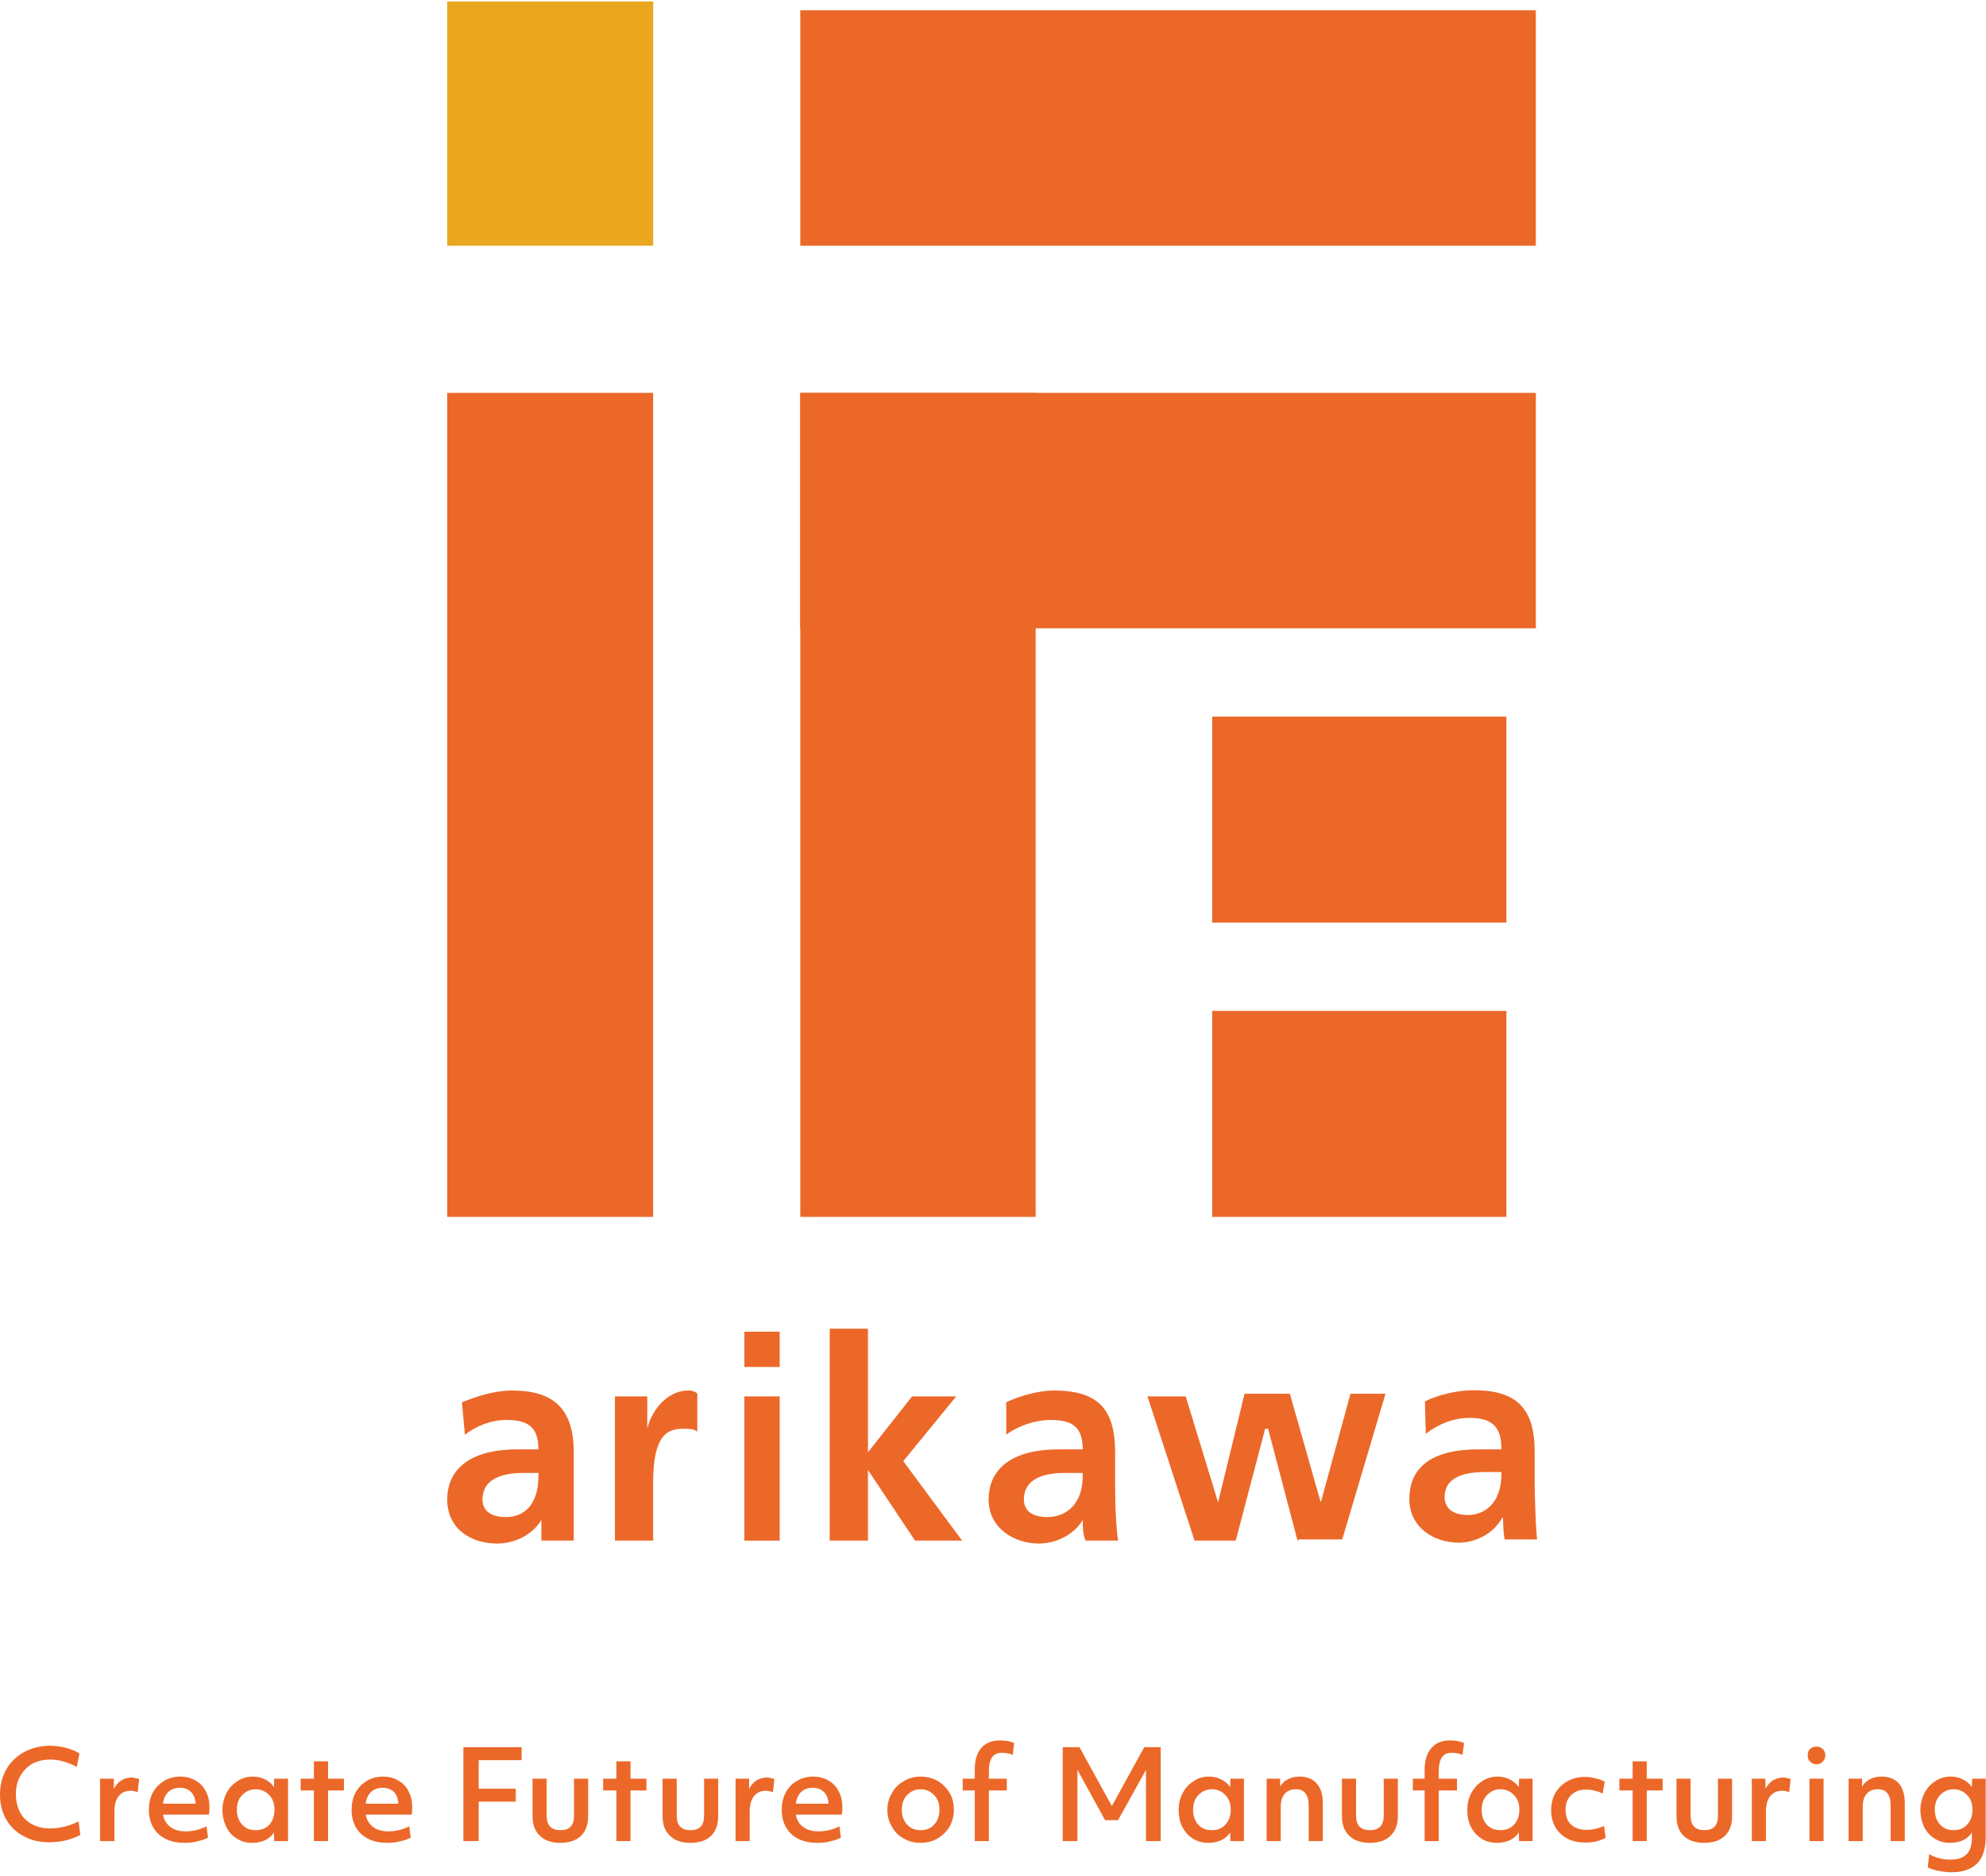 <?xml version="1.0" standalone="no"?>
<!DOCTYPE svg PUBLIC "-//W3C//DTD SVG 1.1//EN" "http://www.w3.org/Graphics/SVG/1.1/DTD/svg11.dtd">
<svg marker-start="none" marker-end="none" fill="none" fill-rule="nonzero" stroke="none" xmlns:xlink="http://www.w3.org/1999/xlink" xmlns="http://www.w3.org/2000/svg" version="1.1" overflow="visible" width="675pt" height="637.5pt" viewBox="0 -637.5 675 637.5">
 <g transform="scale(1 -1)">
  <path d="M 222,224 L 152,224 L 152,504 L 222,504 L 222,224 Z" fill="#ec6829"/>
  <path d="M 352,224 L 272,224 L 272,504 L 352,504 L 352,224 Z" fill="#ec6829"/>
  <path d="M 272,634 L 522,634 L 522,554 L 272,554 L 272,634 Z" fill="#ec6829"/>
  <path d="M 272,504 L 522,504 L 522,424 L 272,424 L 272,504 Z" fill="#ec6829"/>
  <path d="M 412,294 L 512,294 L 512,224 L 412,224 L 412,294 Z" fill="#ec6829"/>
  <path d="M 412,394 L 512,394 L 512,324 L 412,324 L 412,394 Z" fill="#ec6829"/>
  <path d="M 152,637 L 222,637 L 222,554 L 152,554 L 152,637 Z" fill="#eaa61f"/>
  <path d="M 183,137 L 178,137 C 169,137 164,134 164,128 C 164,124 167,122 172,122 C 178,122 183,126 183,136 L 183,137 Z M 184,114 C 184,116 184,119 184,121 L 184,121 C 181,116 175,113 169,113 C 160,113 152,118 152,128 C 152,136 157,145 176,145 L 183,145 L 183,145 C 183,153 179,155 172,155 C 167,155 162,153 158,150 L 157,161 C 162,163 168,165 174,165 C 188,165 195,159 195,144 L 195,134 C 195,131 195,121 195,114 L 184,114 Z" fill="#ec6829"/>
  <path d="M 209,114 L 209,163 L 220,163 L 220,152 L 220,152 C 221,157 226,165 234,165 C 236,165 237,164 237,164 L 237,151 C 236,152 234,152 232,152 C 227,152 222,150 222,134 L 222,114 L 209,114 Z" fill="#ec6829"/>
  <path d="M 253,163 L 265,163 L 265,114 L 253,114 L 253,163 Z M 253,185 L 265,185 L 265,173 L 253,173 L 253,185 Z" fill="#ec6829"/>
  <path d="M 311,114 L 295,138 L 295,138 L 295,114 L 282,114 L 282,186 L 295,186 L 295,144 L 295,144 L 310,163 L 325,163 L 307,141 L 327,114 L 311,114 Z" fill="#ec6829"/>
  <path d="M 368,137 L 362,137 C 353,137 348,134 348,128 C 348,124 351,122 356,122 C 362,122 368,126 368,136 L 368,137 Z M 369,114 C 368,116 368,119 368,121 L 368,121 C 365,116 359,113 353,113 C 345,113 336,118 336,128 C 336,136 341,145 360,145 L 368,145 L 368,145 C 368,153 364,155 357,155 C 352,155 346,153 342,150 L 342,161 C 346,163 353,165 358,165 C 373,165 379,159 379,144 L 379,134 C 379,131 379,121 380,114 L 369,114 Z" fill="#ec6829"/>
  <path d="M 441,114 L 431,152 L 430,152 L 420,114 L 406,114 L 390,163 L 403,163 L 414,127 L 414,127 L 423,163.9 L 438.4,163.9 L 448.8,127.3 L 449.0,127.3 L 459.0,163.9 L 470.9,163.9 L 456.2,114.4 L 441.5,114.4 Z" fill="#ec6829"/>
  <path d="M 510.3,137.3 L 504.8,137.3 C 495.9,137.3 491.0,134.6 491.0,128.8 C 491.0,124.9 493.9,122.7 498.9,122.7 C 504.5,122.7 510.3,126.6 510.3,136.7 L 510.3,137.3 Z M 511.4,114.4 C 511.0,116.3 510.9,119.6 510.8,121.8 L 510.6,121.8 C 507.8,116.6 501.8,113.3 495.8,113.3 C 487.1,113.3 479.0,118.7 479.0,128.1 C 479.0,136.6 483.8,145.0 502.5,145.0 L 510.3,145.0 L 510.3,145.2 C 510.3,153.5 506.2,155.7 499.4,155.7 C 494.1,155.7 488.8,153.6 484.6,150.3 L 484.3,161.3 C 488.7,163.5 495.2,165.1 500.9,165.1 C 515.3,165.1 521.6,159.1 521.6,144.2 L 521.6,134.0 C 521.6,131.5 521.8,121.1 522.4,114.4 L 511.4,114.4 Z" fill="#ec6829"/>
  <path d="M 16.8,11.5 C 13.6,11.5 10.7,12.1 8.2,13.5 C 5.6,14.8 3.6,16.7 2.2,19.1 C 0.7,21.6 0,24.4 0,27.7 C 0,30.8 0.7,33.7 2.1,36.2 C 3.5,38.7 5.5,40.6 8.1,42.1 C 10.7,43.5 13.7,44.3 17.1,44.3 C 18.9,44.3 20.6,44.0 22.4,43.6 C 24.2,43.1 25.7,42.5 27.0,41.7 L 26.1,37.1 C 24.4,38.0 22.8,38.6 21.4,39.0 C 19.9,39.4 18.5,39.6 17.0,39.6 C 14.8,39.6 12.8,39.1 11.0,38.2 C 9.3,37.2 7.9,35.8 6.9,34.0 C 5.9,32.3 5.4,30.2 5.4,27.8 C 5.4,25.5 5.9,23.5 6.8,21.7 C 7.7,20.0 9.1,18.6 10.9,17.6 C 12.6,16.7 14.7,16.2 17.1,16.2 C 18.6,16.2 20.2,16.4 21.9,16.8 C 23.6,17.2 25.2,17.8 26.7,18.6 L 27.3,14.0 C 24.1,12.3 20.6,11.5 16.8,11.5 Z" fill="#ec6829"/>
  <path d="M 34.0,33.1 L 38.7,33.1 L 38.7,29.6 C 39.3,30.8 40.1,31.8 41.2,32.5 C 42.2,33.1 43.4,33.5 44.8,33.5 C 45.1,33.5 45.6,33.4 46.0,33.3 C 46.5,33.2 46.9,33.1 47.3,33.0 L 46.8,28.5 C 46.0,28.8 45.2,29.0 44.3,29.0 C 42.6,29.0 41.2,28.3 40.3,27.1 C 39.3,25.9 38.9,24.1 38.9,21.9 L 38.9,11.9 L 34.0,11.9 L 34.0,33.1 Z" fill="#ec6829"/>
  <path d="M 66.5,24.6 C 66.4,26.3 65.9,27.6 64.9,28.6 C 64.0,29.5 62.8,30.0 61.1,30.0 C 59.5,30.0 58.2,29.5 57.2,28.6 C 56.2,27.6 55.6,26.3 55.4,24.6 L 66.5,24.6 Z M 62.7,11.3 C 60.3,11.3 58.2,11.7 56.4,12.6 C 54.5,13.5 53.1,14.8 52.1,16.5 C 51.1,18.2 50.6,20.2 50.6,22.5 C 50.6,24.6 51.0,26.6 51.9,28.3 C 52.8,30.0 54.1,31.3 55.7,32.3 C 57.3,33.3 59.2,33.8 61.3,33.8 C 63.2,33.8 64.9,33.4 66.4,32.5 C 67.9,31.7 69.1,30.5 69.9,28.9 C 70.8,27.3 71.2,25.4 71.2,23.3 C 71.2,22.2 71.1,21.4 71.0,20.9 L 55.4,20.9 C 55.7,19.1 56.6,17.7 57.9,16.7 C 59.2,15.7 61,15.2 63.1,15.2 C 65.6,15.2 68.0,15.8 70.2,16.9 L 70.7,13.1 C 69.7,12.5 68.5,12.1 67.0,11.8 C 65.6,11.4 64.2,11.3 62.7,11.3 Z" fill="#ec6829"/>
  <path d="M 86.9,15.6 C 88.8,15.6 90.4,16.2 91.6,17.5 C 92.7,18.8 93.3,20.5 93.3,22.6 C 93.3,24.6 92.7,26.3 91.5,27.5 C 90.3,28.8 88.8,29.5 86.9,29.5 C 85.1,29.5 83.5,28.8 82.3,27.5 C 81.1,26.3 80.5,24.6 80.5,22.6 C 80.5,20.5 81.1,18.8 82.3,17.5 C 83.5,16.2 85.0,15.6 86.9,15.6 Z M 85.7,11.3 C 83.8,11.3 82.1,11.7 80.6,12.7 C 79.0,13.6 77.8,14.9 77.0,16.6 C 76.1,18.3 75.6,20.3 75.6,22.5 C 75.6,24.5 76.1,26.4 76.9,28.1 C 77.8,29.8 79.0,31.2 80.6,32.2 C 82.2,33.3 84.0,33.8 85.9,33.8 C 87.5,33.8 88.9,33.5 90.2,32.8 C 91.4,32.2 92.4,31.3 93.1,30.2 L 93.2,33.1 L 97.9,33.1 L 97.9,11.9 L 93.2,11.9 L 93.1,14.8 C 91.6,12.5 89.1,11.3 85.7,11.3 Z" fill="#ec6829"/>
  <path d="M 106.7,29.1 L 102.2,29.1 L 102.2,33.1 L 106.7,33.1 L 106.7,39.0 L 111.5,39.0 L 111.5,33.1 L 116.9,33.1 L 116.9,29.1 L 111.5,29.1 L 111.5,11.9 L 106.7,11.9 L 106.7,29.1 Z" fill="#ec6829"/>
  <path d="M 135.4,24.6 C 135.3,26.3 134.8,27.6 133.9,28.6 C 132.9,29.5 131.7,30.0 130.0,30.0 C 128.4,30.0 127.1,29.5 126.1,28.6 C 125.1,27.6 124.5,26.3 124.3,24.6 L 135.4,24.6 Z M 131.6,11.3 C 129.2,11.3 127.1,11.7 125.3,12.6 C 123.4,13.5 122.0,14.8 121.0,16.5 C 120.0,18.2 119.5,20.2 119.5,22.5 C 119.5,24.6 119.9,26.6 120.8,28.3 C 121.7,30.0 123.0,31.3 124.6,32.3 C 126.2,33.3 128.1,33.8 130.2,33.8 C 132.1,33.8 133.8,33.4 135.3,32.5 C 136.8,31.7 138.0,30.5 138.8,28.9 C 139.7,27.3 140.1,25.4 140.1,23.3 C 140.1,22.2 140.0,21.4 139.9,20.9 L 124.3,20.9 C 124.6,19.1 125.5,17.7 126.8,16.7 C 128.1,15.7 129.9,15.2 132.0,15.2 C 134.5,15.2 136.9,15.8 139.1,16.9 L 139.6,13.1 C 138.6,12.5 137.4,12.1 135.9,11.8 C 134.5,11.4 133.1,11.3 131.6,11.3 Z" fill="#ec6829"/>
  <path d="M 157.5,43.8 L 177.3,43.8 L 177.3,39.4 L 162.7,39.4 L 162.7,29.7 L 175.3,29.7 L 175.3,25.3 L 162.7,25.3 L 162.7,11.9 L 157.5,11.9 L 157.5,43.8 Z" fill="#ec6829"/>
  <path d="M 190.5,11.3 C 187.4,11.3 185.1,12.1 183.5,13.7 C 181.8,15.3 181.0,17.5 181.0,20.4 L 181.0,33.1 L 185.8,33.1 L 185.8,20.5 C 185.8,17.2 187.4,15.6 190.5,15.6 C 193.6,15.6 195.1,17.2 195.1,20.5 L 195.1,33.1 L 199.9,33.1 L 199.9,20.4 C 199.9,17.5 199.1,15.3 197.5,13.7 C 195.8,12.1 193.5,11.3 190.5,11.3 Z" fill="#ec6829"/>
  <path d="M 209.5,29.1 L 205.0,29.1 L 205.0,33.1 L 209.5,33.1 L 209.5,39.0 L 214.3,39.0 L 214.3,33.1 L 219.7,33.1 L 219.7,29.1 L 214.3,29.1 L 214.3,11.9 L 209.5,11.9 L 209.5,29.1 Z" fill="#ec6829"/>
  <path d="M 234.7,11.3 C 231.6,11.3 229.3,12.1 227.7,13.7 C 226.0,15.3 225.2,17.5 225.2,20.4 L 225.2,33.1 L 230.0,33.1 L 230.0,20.5 C 230.0,17.2 231.6,15.6 234.7,15.6 C 237.8,15.6 239.3,17.2 239.3,20.5 L 239.3,33.1 L 244.1,33.1 L 244.1,20.4 C 244.1,17.5 243.3,15.3 241.7,13.7 C 240.1,12.1 237.7,11.3 234.7,11.3 Z" fill="#ec6829"/>
  <path d="M 250.0,33.1 L 254.6,33.1 L 254.6,29.6 C 255.2,30.8 256.0,31.8 257.1,32.5 C 258.1,33.1 259.3,33.5 260.7,33.5 C 261.1,33.5 261.5,33.4 262.0,33.3 C 262.4,33.2 262.8,33.1 263.2,33.0 L 262.7,28.5 C 261.9,28.8 261.1,29.0 260.2,29.0 C 258.5,29.0 257.2,28.3 256.2,27.1 C 255.3,25.9 254.8,24.1 254.8,21.9 L 254.8,11.9 L 250.0,11.9 L 250.0,33.1 Z" fill="#ec6829"/>
  <path d="M 281.6,24.6 C 281.5,26.3 281.0,27.6 280.0,28.6 C 279.1,29.5 277.8,30.0 276.2,30.0 C 274.6,30.0 273.3,29.5 272.3,28.6 C 271.3,27.6 270.7,26.3 270.5,24.6 L 281.6,24.6 Z M 277.8,11.3 C 275.4,11.3 273.3,11.7 271.4,12.6 C 269.6,13.5 268.2,14.8 267.2,16.5 C 266.2,18.2 265.7,20.2 265.7,22.5 C 265.7,24.6 266.1,26.6 267.0,28.3 C 267.9,30.0 269.1,31.3 270.8,32.3 C 272.4,33.3 274.3,33.8 276.4,33.8 C 278.3,33.8 280.0,33.4 281.5,32.5 C 283.0,31.7 284.2,30.5 285.0,28.9 C 285.9,27.3 286.3,25.4 286.3,23.3 C 286.3,22.2 286.2,21.4 286.1,20.9 L 270.5,20.9 C 270.8,19.1 271.6,17.7 273.0,16.7 C 274.3,15.7 276.0,15.2 278.2,15.2 C 280.7,15.2 283.1,15.8 285.3,16.9 L 285.8,13.1 C 284.8,12.5 283.6,12.1 282.1,11.8 C 280.7,11.4 279.3,11.3 277.8,11.3 Z" fill="#ec6829"/>
  <path d="M 312.9,15.6 C 314.8,15.6 316.4,16.2 317.5,17.5 C 318.7,18.8 319.3,20.5 319.3,22.6 C 319.3,24.6 318.7,26.3 317.5,27.5 C 316.3,28.8 314.8,29.5 312.9,29.5 C 311.0,29.5 309.5,28.8 308.3,27.5 C 307.1,26.3 306.5,24.6 306.5,22.6 C 306.5,20.5 307.1,18.8 308.3,17.5 C 309.5,16.2 311.0,15.6 312.9,15.6 Z M 312.9,11.3 C 310.8,11.3 309.0,11.7 307.3,12.7 C 305.5,13.6 304.2,14.9 303.2,16.7 C 302.1,18.4 301.6,20.4 301.6,22.6 C 301.6,24.6 302.1,26.4 303.1,28.1 C 304.0,29.8 305.3,31.2 307.1,32.2 C 308.8,33.3 310.8,33.8 312.9,33.8 C 315.0,33.8 316.9,33.3 318.6,32.4 C 320.3,31.4 321.6,30.1 322.7,28.4 C 323.7,26.7 324.2,24.7 324.2,22.6 C 324.2,20.5 323.7,18.6 322.8,16.9 C 321.8,15.2 320.5,13.9 318.7,12.8 C 317.0,11.8 315.1,11.3 312.9,11.3 Z" fill="#ec6829"/>
  <path d="M 331.3,29.1 L 327.2,29.1 L 327.2,33.1 L 331.3,33.1 L 331.3,36.1 C 331.3,39.3 332.0,41.8 333.5,43.5 C 335.0,45.3 337.2,46.1 340.0,46.1 C 340.8,46.1 341.6,46.0 342.5,45.9 C 343.3,45.7 344.1,45.5 344.7,45.2 L 344.2,41.2 C 343.0,41.7 341.7,41.9 340.5,41.9 C 339.0,41.9 337.9,41.4 337.2,40.4 C 336.5,39.4 336.1,37.8 336.1,35.6 L 336.1,33.1 L 342.2,33.1 L 342.2,29.1 L 336.1,29.1 L 336.1,11.9 L 331.3,11.9 L 331.3,29.1 Z" fill="#ec6829"/>
  <path d="M 361.2,43.8 L 366.9,43.8 L 377.9,23.8 L 388.9,43.8 L 394.5,43.8 L 394.5,11.9 L 389.5,11.9 L 389.5,36.1 L 380.0,19.0 L 375.6,19.0 L 366.2,36.1 L 366.2,11.9 L 361.2,11.9 L 361.2,43.8 Z" fill="#ec6829"/>
  <path d="M 411.9,15.6 C 413.8,15.6 415.3,16.2 416.5,17.5 C 417.7,18.8 418.3,20.5 418.3,22.6 C 418.3,24.6 417.7,26.3 416.5,27.5 C 415.3,28.8 413.8,29.5 411.9,29.5 C 410.0,29.5 408.5,28.8 407.3,27.5 C 406.1,26.3 405.5,24.6 405.5,22.6 C 405.5,20.5 406.1,18.8 407.2,17.5 C 408.4,16.2 410.0,15.6 411.9,15.6 Z M 410.7,11.3 C 408.8,11.3 407.1,11.7 405.5,12.7 C 404.0,13.6 402.8,14.9 401.9,16.6 C 401.0,18.3 400.6,20.3 400.6,22.5 C 400.6,24.5 401.0,26.4 401.9,28.1 C 402.8,29.8 404.0,31.2 405.6,32.2 C 407.1,33.3 408.9,33.8 410.9,33.8 C 412.4,33.8 413.9,33.5 415.1,32.8 C 416.4,32.2 417.4,31.3 418.1,30.2 L 418.2,33.1 L 422.8,33.1 L 422.8,11.9 L 418.2,11.9 L 418.1,14.8 C 416.5,12.5 414.1,11.3 410.7,11.3 Z" fill="#ec6829"/>
  <path d="M 430.5,33.1 L 435.1,33.1 L 435.1,30.4 C 435.7,31.5 436.6,32.3 437.7,32.9 C 438.9,33.5 440.2,33.8 441.7,33.8 C 444.2,33.8 446.2,33.0 447.5,31.5 C 448.9,29.9 449.6,27.7 449.6,24.8 L 449.6,11.9 L 444.8,11.9 L 444.8,23.9 C 444.8,25.8 444.4,27.2 443.7,28.1 C 443.0,29.1 441.9,29.5 440.4,29.5 C 438.8,29.5 437.5,29.0 436.6,27.9 C 435.7,26.9 435.3,25.4 435.3,23.5 L 435.3,11.9 L 430.5,11.9 L 430.5,33.1 Z" fill="#ec6829"/>
  <path d="M 465.6,11.3 C 462.6,11.3 460.2,12.1 458.6,13.7 C 456.9,15.3 456.1,17.5 456.1,20.4 L 456.1,33.1 L 460.9,33.1 L 460.9,20.5 C 460.9,17.2 462.5,15.6 465.6,15.6 C 468.7,15.6 470.3,17.2 470.3,20.5 L 470.3,33.1 L 475.1,33.1 L 475.1,20.4 C 475.1,17.5 474.3,15.3 472.6,13.7 C 471.0,12.1 468.6,11.3 465.6,11.3 Z" fill="#ec6829"/>
  <path d="M 484.2,29.1 L 480.2,29.1 L 480.2,33.1 L 484.2,33.1 L 484.2,36.1 C 484.2,39.3 485.0,41.8 486.5,43.5 C 488.0,45.3 490.1,46.1 492.9,46.1 C 493.8,46.1 494.6,46.0 495.4,45.9 C 496.3,45.7 497.0,45.5 497.6,45.2 L 497.1,41.2 C 495.9,41.7 494.7,41.9 493.4,41.9 C 491.9,41.9 490.8,41.4 490.1,40.4 C 489.4,39.4 489.0,37.8 489.0,35.6 L 489.0,33.1 L 495.2,33.1 L 495.2,29.1 L 489.0,29.1 L 489.0,11.9 L 484.2,11.9 L 484.2,29.1 Z" fill="#ec6829"/>
  <path d="M 510.0,15.6 C 511.9,15.6 513.4,16.2 514.6,17.5 C 515.8,18.8 516.4,20.5 516.4,22.6 C 516.4,24.6 515.8,26.3 514.6,27.5 C 513.4,28.8 511.8,29.5 510.0,29.5 C 508.1,29.5 506.6,28.8 505.4,27.5 C 504.2,26.3 503.6,24.6 503.6,22.6 C 503.6,20.5 504.1,18.8 505.3,17.5 C 506.5,16.2 508.1,15.6 510.0,15.6 Z M 508.8,11.3 C 506.9,11.3 505.1,11.7 503.6,12.7 C 502.1,13.6 500.9,14.9 500.0,16.6 C 499.1,18.3 498.7,20.3 498.7,22.5 C 498.7,24.5 499.1,26.4 500.0,28.1 C 500.9,29.8 502.1,31.2 503.7,32.2 C 505.2,33.3 507.0,33.8 509.0,33.8 C 510.5,33.8 511.9,33.5 513.2,32.8 C 514.5,32.2 515.5,31.3 516.2,30.2 L 516.3,33.1 L 520.9,33.1 L 520.9,11.9 L 516.3,11.9 L 516.2,14.8 C 514.6,12.5 512.2,11.3 508.8,11.3 Z" fill="#ec6829"/>
  <path d="M 538.8,11.4 C 536.5,11.4 534.5,11.8 532.8,12.7 C 531.0,13.6 529.7,14.9 528.7,16.5 C 527.7,18.2 527.2,20.2 527.2,22.4 C 527.2,24.6 527.7,26.5 528.6,28.2 C 529.6,29.9 530.9,31.2 532.7,32.2 C 534.4,33.2 536.5,33.7 538.8,33.7 C 540.0,33.7 541.1,33.5 542.3,33.2 C 543.4,33.0 544.5,32.6 545.4,32.1 L 544.7,28.0 C 543.9,28.5 543.0,28.8 542.0,29.0 C 541.0,29.3 540.0,29.4 539.1,29.4 C 536.9,29.4 535.3,28.8 534.0,27.5 C 532.7,26.3 532.1,24.6 532.1,22.6 C 532.1,20.4 532.7,18.7 534.0,17.5 C 535.3,16.3 537.0,15.7 539.3,15.7 C 541.1,15.7 543.0,16.1 545.2,17.0 L 545.7,13.0 C 544.8,12.5 543.8,12.1 542.6,11.8 C 541.4,11.5 540.1,11.4 538.8,11.4 Z" fill="#ec6829"/>
  <path d="M 554.9,29.1 L 550.4,29.1 L 550.4,33.1 L 554.9,33.1 L 554.9,39.0 L 559.7,39.0 L 559.7,33.1 L 565.1,33.1 L 565.1,29.1 L 559.7,29.1 L 559.7,11.9 L 554.9,11.9 L 554.9,29.1 Z" fill="#ec6829"/>
  <path d="M 579.2,11.3 C 576.2,11.3 573.9,12.1 572.2,13.7 C 570.6,15.3 569.8,17.5 569.8,20.4 L 569.8,33.1 L 574.6,33.1 L 574.6,20.5 C 574.6,17.2 576.2,15.6 579.3,15.6 C 582.4,15.6 583.9,17.2 583.9,20.5 L 583.9,33.1 L 588.7,33.1 L 588.7,20.4 C 588.7,17.5 587.9,15.3 586.3,13.7 C 584.6,12.1 582.3,11.3 579.2,11.3 Z" fill="#ec6829"/>
  <path d="M 595.4,33.1 L 600.0,33.1 L 600.1,29.6 C 600.6,30.8 601.5,31.8 602.5,32.5 C 603.6,33.1 604.8,33.5 606.1,33.5 C 606.5,33.5 606.9,33.4 607.4,33.3 C 607.9,33.2 608.3,33.1 608.6,33.0 L 608.1,28.5 C 607.4,28.8 606.5,29.0 605.6,29.0 C 603.9,29.0 602.6,28.3 601.6,27.1 C 600.7,25.9 600.2,24.1 600.2,21.9 L 600.2,11.9 L 595.4,11.9 L 595.4,33.1 Z" fill="#ec6829"/>
  <path d="M 615.0,33.1 L 619.8,33.1 L 619.8,11.9 L 615.0,11.9 L 615.0,33.1 Z M 617.4,38.0 C 616.5,38.0 615.8,38.3 615.2,38.9 C 614.6,39.5 614.4,40.2 614.4,41.0 C 614.4,41.9 614.6,42.6 615.2,43.2 C 615.8,43.7 616.5,44.0 617.4,44.0 C 618.2,44.0 619.0,43.7 619.5,43.2 C 620.1,42.6 620.4,41.9 620.4,41.0 C 620.4,40.2 620.1,39.5 619.5,38.9 C 619.0,38.3 618.2,38.0 617.4,38.0 Z" fill="#ec6829"/>
  <path d="M 628.3,33.1 L 632.9,33.1 L 632.9,30.4 C 633.5,31.5 634.4,32.3 635.5,32.9 C 636.7,33.5 638.0,33.8 639.5,33.8 C 642.1,33.8 644.0,33.0 645.4,31.5 C 646.7,29.9 647.4,27.7 647.4,24.8 L 647.4,11.9 L 642.6,11.9 L 642.6,23.9 C 642.6,25.8 642.2,27.2 641.5,28.1 C 640.8,29.1 639.7,29.5 638.2,29.5 C 636.6,29.5 635.3,29.0 634.4,27.9 C 633.5,26.9 633.1,25.4 633.1,23.5 L 633.1,11.9 L 628.3,11.9 L 628.3,33.1 Z" fill="#ec6829"/>
  <path d="M 664.0,15.6 C 665.9,15.6 667.4,16.2 668.6,17.5 C 669.8,18.8 670.4,20.5 670.4,22.6 C 670.4,24.6 669.8,26.3 668.6,27.5 C 667.4,28.8 665.9,29.5 664.0,29.5 C 662.1,29.5 660.6,28.8 659.4,27.5 C 658.2,26.3 657.6,24.6 657.6,22.6 C 657.6,20.5 658.2,18.8 659.4,17.5 C 660.6,16.2 662.1,15.6 664.0,15.6 Z M 663.2,1.3 C 661.8,1.3 660.3,1.5 658.8,1.8 C 657.2,2.1 656.0,2.5 655.2,3.0 L 655.7,7.5 C 656.6,6.9 657.7,6.4 659.0,6.1 C 660.3,5.7 661.6,5.6 662.9,5.6 C 665.4,5.6 667.2,6.2 668.4,7.4 C 669.6,8.6 670.2,10.4 670.2,13.0 L 670.2,14.8 C 668.7,12.5 666.2,11.3 662.8,11.3 C 660.9,11.3 659.2,11.7 657.6,12.7 C 656.1,13.6 654.9,14.9 654.0,16.6 C 653.2,18.3 652.7,20.3 652.7,22.5 C 652.7,24.5 653.2,26.4 654.0,28.1 C 654.9,29.8 656.1,31.2 657.7,32.2 C 659.3,33.3 661.0,33.8 663.0,33.8 C 664.6,33.8 666.0,33.5 667.2,32.8 C 668.5,32.2 669.5,31.3 670.2,30.2 L 670.3,33.1 L 674.9,33.1 L 674.9,13.3 C 674.9,9.4 674.0,6.4 672.0,4.3 C 670.0,2.3 667.1,1.3 663.2,1.3 Z" fill="#ec6829"/>
 </g>
</svg>
